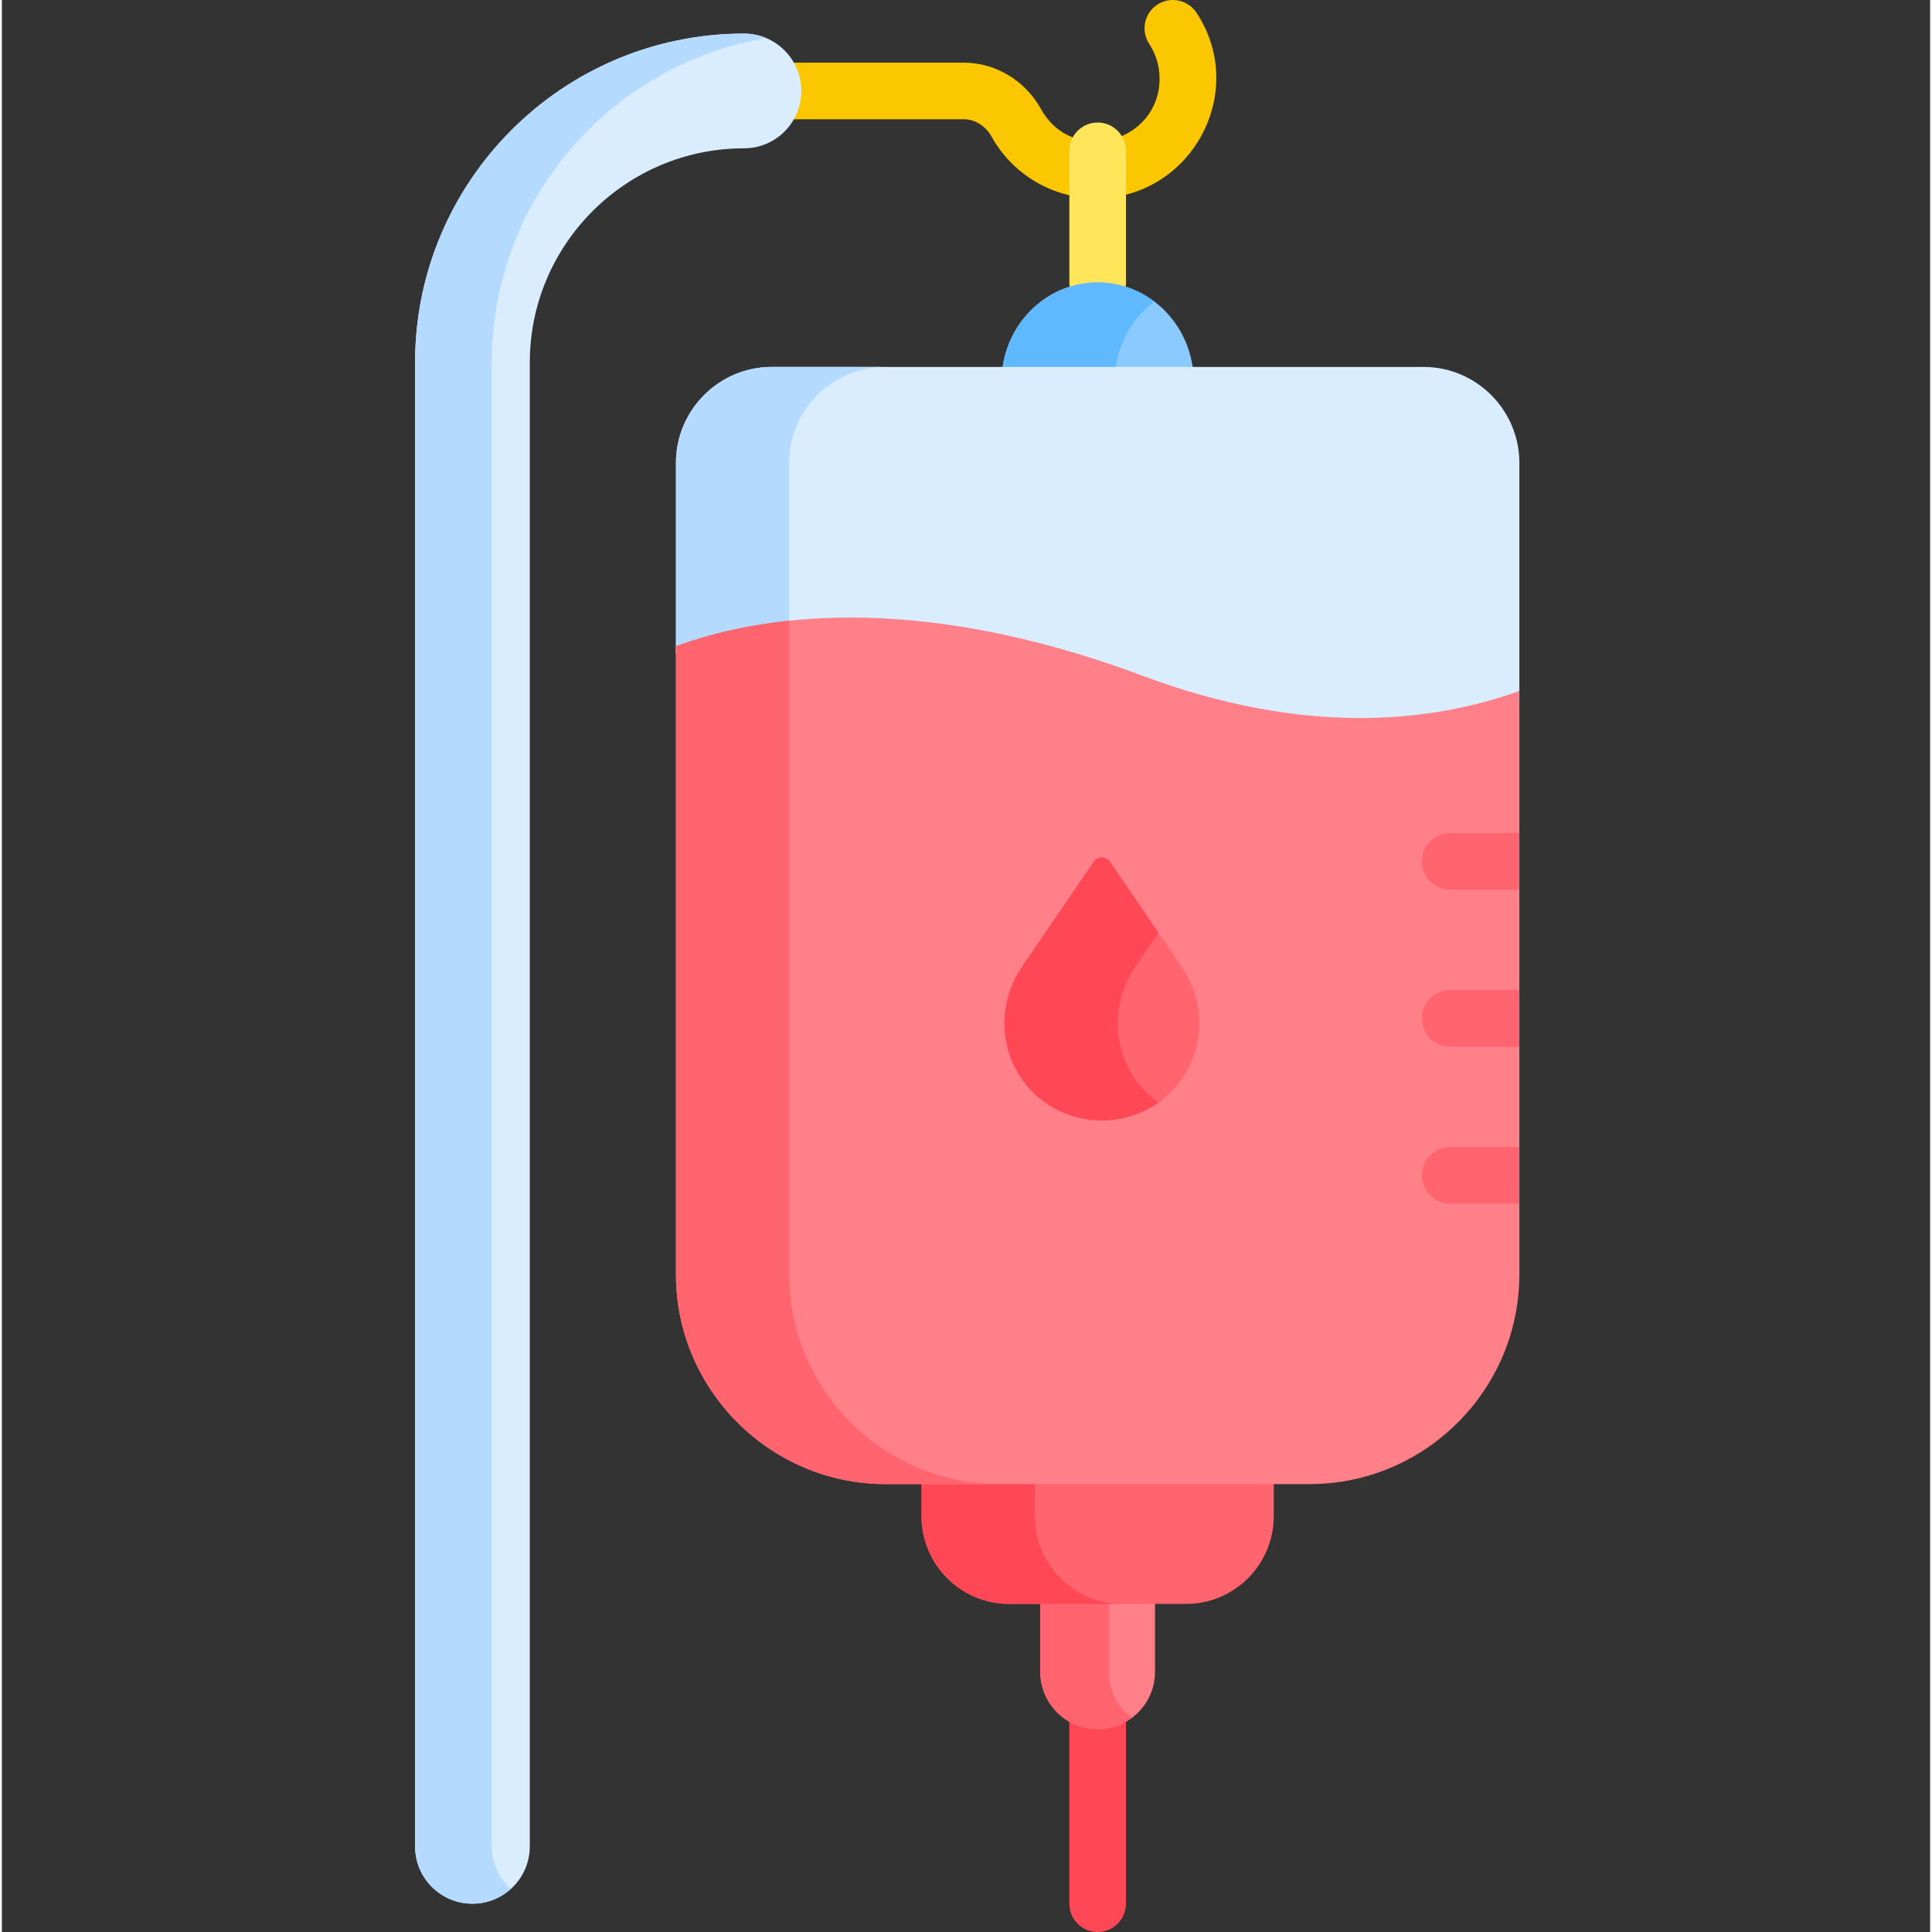 <svg height="511pt" viewBox="-109 0 511 511.998" width="511pt" xmlns="http://www.w3.org/2000/svg"><rect x="-109" y="0" width="511" height="511.998" fill="#333333" stroke="none"/><path d="m181.391 512c-4.141 0-7.5-3.359-7.5-7.5v-54.336c0-4.141 3.359-7.5 7.5-7.5s7.5 3.359 7.5 7.5v54.336c0 4.141-3.359 7.5-7.5 7.5zm0 0" fill="#ff4755"/><path d="m166.188 420.051v23c0 8.395 6.805 15.203 15.203 15.203 8.395 0 15.199-6.809 15.199-15.203v-23zm0 0" fill="#ff8088"/><path d="m184.355 443.051v-23h-18.168v23c0 8.395 6.805 15.203 15.203 15.203 3.41 0 6.547-1.137 9.082-3.035-3.707-2.77-6.117-7.184-6.117-12.168zm0 0" fill="#ff646f"/><path d="m180.691 52.562c-11.391-.129-21.898-6.402-27.426-16.375-1.57-2.828-4.387-4.582-7.363-4.582h-50.039c-4.145 0-7.5-3.359-7.5-7.5 0-4.145 3.355-7.5 7.5-7.5h50.039c8.426 0 16.273 4.715 20.48 12.312 8.41 15.168 31.414 8.938 31.414-8.105 0-3.285-.949-6.461-2.742-9.188-2.277-3.461-1.316-8.113 2.141-10.391 3.461-2.277 8.113-1.316 10.391 2.145 13.957 21.211-1.609 49.391-26.895 49.184zm0 0" fill="#fbc700"/><path d="m181.391 82.34c-4.141 0-7.5-3.355-7.5-7.5v-34.867c0-4.141 3.359-7.5 7.5-7.5s7.5 3.359 7.5 7.5v34.867c0 4.145-3.359 7.5-7.5 7.5zm0 0" fill="#ffe55a"/><path d="m206.664 97.98c-1.52-13.035-12.25-23.141-25.273-23.141s-23.758 10.105-25.273 23.141zm0 0" fill="#8bcaff"/><path d="m196.391 79.895c-4.207-3.176-9.391-5.055-15-5.055-13.023 0-23.758 10.105-25.273 23.141h30c.863-7.418 4.715-13.887 10.273-18.086zm0 0" fill="#60b8ff"/><path d="m15.703 504.5c-8.398 0-15.203-6.809-15.203-15.203v-393.234c0-48.062 39.102-87.16 87.16-87.16 8.395 0 15.203 6.805 15.203 15.203 0 8.395-6.809 15.199-15.203 15.199-31.297 0-56.754 25.461-56.754 56.758v393.234c-.004 8.395-6.809 15.203-15.203 15.203zm0 0" fill="#d9edff"/><path d="m20.832 489.297v-393.234c0-43.152 31.523-79.074 72.75-85.961-1.82-.773-3.82-1.199-5.922-1.199-48.062 0-87.16 39.098-87.16 87.16v393.234c0 8.395 6.805 15.199 15.203 15.199 3.914 0 7.473-1.492 10.164-3.922-3.082-2.781-5.035-6.797-5.035-11.277zm0 0" fill="#b4dbff"/><path d="m267.754 97.234h-172.73c-13.965 0-25.387 11.426-25.387 25.391v50.633c20.785-7.664 62.039-15.211 123.543 7.789 43.047 16.098 76.492 12.512 99.965 4.062v-62.484c0-13.965-11.426-25.391-25.391-25.391zm0 0" fill="#d9edff"/><path d="m99.633 122.625c0-13.965 11.426-25.391 25.391-25.391h-30c-13.965 0-25.391 11.426-25.391 25.391v50.633c7.402-2.73 17.418-5.438 30-6.762zm0 0" fill="#b4dbff"/><path d="m134.719 391.297v10.562c0 12.754 10.438 23.191 23.195 23.191h46.949c12.758 0 23.195-10.438 23.195-23.191v-10.562zm0 0" fill="#ff646f"/><path d="m164.719 401.859v-10.562h-30v10.562c0 12.754 10.438 23.191 23.195 23.191h30c-12.758 0-23.195-10.438-23.195-23.191zm0 0" fill="#ff4755"/><path d="m193.18 179.047c-61.504-23-102.762-15.453-123.547-7.789v166.5c0 30.547 24.996 55.539 55.543 55.539h112.43c30.547 0 55.539-24.992 55.539-55.539v-154.648c-23.473 8.449-56.918 12.035-99.965-4.062zm0 0" fill="#ff8088"/><g fill="#ff646f"><path d="m99.633 337.758v-173.262c-12.582 1.324-22.598 4.031-30 6.762v166.5c0 30.547 24.996 55.539 55.543 55.539h30c-30.547 0-55.543-24.992-55.543-55.539zm0 0"/><path d="m293.145 303.977h-18.324c-4.141 0-7.5 3.359-7.5 7.5 0 4.145 3.359 7.5 7.5 7.5h18.324zm0 0"/><path d="m274.82 235.773h18.324v-15h-18.324c-4.141 0-7.5 3.359-7.5 7.5 0 4.145 3.359 7.5 7.5 7.5zm0 0"/><path d="m267.32 269.875c0 4.145 3.359 7.5 7.5 7.5h18.324v-15h-18.324c-4.141 0-7.5 3.359-7.5 7.5zm0 0"/><path d="m203.719 256.324-19.047-27.934c-.492-.719-1.305-1.148-2.176-1.148-.867 0-1.68.43-2.172 1.148l-19.02 27.891c-7.508 11.012-5.703 26.055 4.508 34.621 9.879 8.289 24.617 8.035 34.203-.727 9.52-8.707 10.973-23.195 3.703-33.852zm0 0"/></g><path d="m195.812 290.902c-10.211-8.566-12.016-23.609-4.508-34.621l6.191-9.082-12.824-18.809c-.492-.719-1.305-1.148-2.176-1.148-.867 0-1.68.43-2.172 1.148l-19.02 27.891c-7.508 11.008-5.703 26.055 4.508 34.617 9.051 7.594 22.164 8 31.676 1.277-.57-.402-1.133-.82-1.676-1.273zm0 0" fill="#ff4755"/></svg>